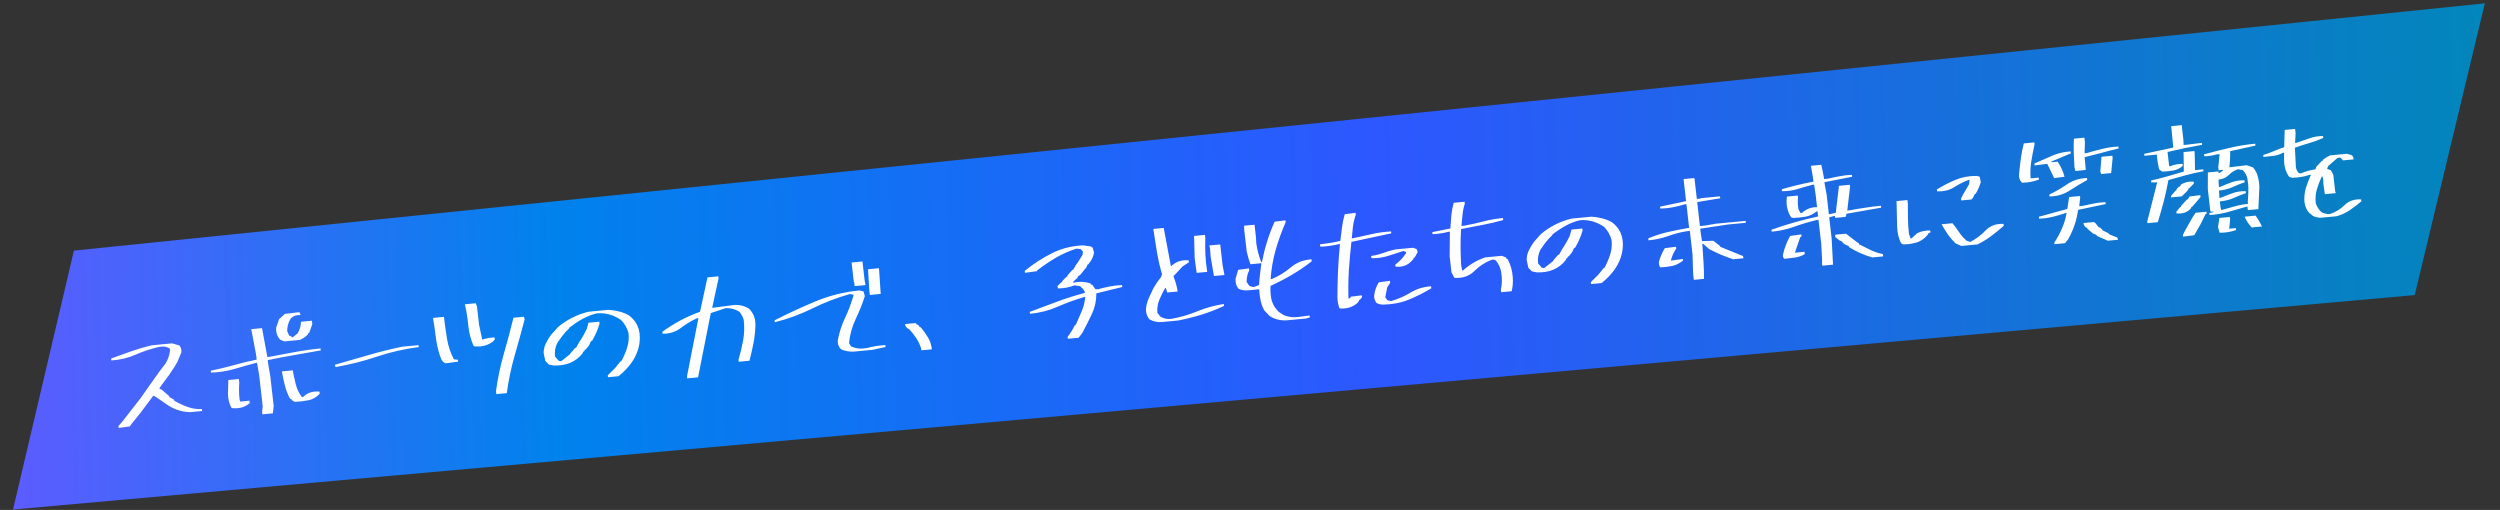 <svg width="603" height="123" viewBox="0 0 603 123" fill="none" xmlns="http://www.w3.org/2000/svg">
<rect x="0" y="0" width="603" height="123" fill="#333333" stroke="none"/>
<g clip-path="url(#clip0_48_1002)">
<path d="M599.347 0.804L17.829 60.447L3.145 122.891L582.429 71.172L599.347 0.804Z" fill="url(#paint0_linear_48_1002)"/>
<path d="M28.617 103.224L28.564 102.759L29.401 101.826L33.928 96.013L35.983 93.082L36.797 91.945L38.422 89.644L39.911 87.708C40.542 86.687 40.916 85.573 41.035 84.365L40.907 84.024C40.15 83.585 39.311 83.469 38.391 83.674C36.437 84.114 34.551 84.734 32.736 85.534C30.94 86.331 28.979 86.802 26.853 86.944L26.8 86.478C28.365 85.898 29.951 85.327 31.558 84.763C33.164 84.198 34.828 83.707 36.549 83.289L41.507 82.819L43.275 83.329C43.641 83.784 43.802 84.328 43.756 84.96L42.786 87.318L41.991 88.629L40.784 90.45L38.968 92.887L38.412 93.705L39.006 94.002L39.428 94.344L40.802 95.538L40.826 95.742L41.929 96.373L42.05 96.656C43.06 97.246 44.12 97.744 45.227 98.149C46.354 98.553 47.514 98.727 48.706 98.673L48.759 99.139L45.872 99.412C44.728 99.383 43.644 99.182 42.619 98.808C41.613 98.433 40.584 97.854 39.532 97.071L37.487 95.676L36.987 95.429L33.788 99.704L31.72 102.254L31.316 102.851L28.617 103.224ZM63.295 99.939L63.218 99.269L63.371 98.019L62.51 90.451L61.997 87.498L61.793 87.518C59.962 88.005 58.171 88.508 56.422 89.027C54.69 89.524 52.846 89.807 50.888 89.875L50.835 89.409C52.699 89.036 54.526 88.598 56.316 88.095C58.124 87.571 59.989 87.12 61.911 86.742L61.785 85.635L60.603 79.392L63.199 79.146L64.493 86.114L64.959 86.07C66.923 85.708 68.934 85.331 70.992 84.939C73.07 84.546 75.178 84.249 77.317 84.046L77.37 84.512C75.254 84.909 73.115 85.288 70.955 85.649C68.795 86.011 66.67 86.418 64.579 86.871L64.675 87.715L65.191 90.697L66.009 97.887L65.832 99.698L63.295 99.939ZM56.05 98.448L55.836 98.38C55.293 97.412 55.009 96.301 54.985 95.048L55.07 91.656L57.608 91.415L57.714 92.347C57.609 93.671 57.635 95.022 57.792 96.4L57.932 96.857L60.178 96.645L60.231 97.11L60.163 97.293C59.07 98.221 57.699 98.606 56.05 98.448ZM71.119 96.932L70.395 96.53L70.274 96.247L69.973 96.187C69.43 95.219 69.016 94.169 68.73 93.039C68.444 91.909 68.195 90.756 67.983 89.579L70.608 89.331C70.811 90.429 71.057 91.553 71.345 92.703C71.631 93.833 72.109 94.838 72.778 95.716L73.054 95.807C74.074 94.749 75.408 94.299 77.057 94.457L77.114 94.952C76.4 95.765 75.517 96.29 74.463 96.527C73.426 96.743 72.311 96.878 71.119 96.932ZM68.603 82.341L67.617 81.964C66.883 81.21 66.545 80.231 66.605 79.029L67.317 76.99L68.704 75.712L72.223 75.29L72.51 75.998C71.557 75.912 70.762 76.183 70.126 76.813C69.545 77.75 69.259 78.778 69.269 79.895L69.777 80.994L69.952 80.978L70.559 81.391L71.775 80.422C72.305 79.549 72.581 78.61 72.605 77.608L75.23 77.359L75.326 78.203L74.585 80.245L74.336 80.386L74.278 80.656C73.713 81.22 73.066 81.663 72.337 81.988L68.603 82.341ZM80.922 88.53L80.771 87.985C83.456 87.221 86.139 86.447 88.821 85.663C91.522 84.877 94.255 84.197 97.02 83.621L100.957 83.248L101.01 83.714C97.524 84.162 94.152 84.932 90.896 86.025C87.659 87.117 84.335 87.951 80.922 88.53ZM119.724 95.063L119.638 94.307C120.043 91.306 120.66 88.355 121.49 85.451C122.336 82.527 123.122 79.589 123.847 76.636L126.385 76.396L126.545 77.028C125.764 80.005 124.95 82.956 124.103 85.88C123.274 88.784 122.65 91.765 122.232 94.826L119.724 95.063ZM107.498 87.63C107.048 87.477 106.698 87.157 106.446 86.671C105.841 85.159 105.423 83.551 105.189 81.847C104.976 80.141 104.73 78.418 104.454 76.679L107.079 76.43C107.284 78.235 107.537 80.026 107.837 81.802C108.136 83.558 108.684 85.184 109.483 86.677L110.436 86.763L110.489 87.229L107.498 87.63ZM114.522 83.552L114.211 83.405C113.546 81.879 113.125 80.251 112.948 78.522C112.788 76.772 112.515 75.062 112.128 73.392L114.753 73.144L115.053 73.968L115.553 78.364L116.308 81.882L116.512 81.863C117.365 81.586 118.29 81.429 119.288 81.394L119.341 81.859L119.005 82.274C117.802 83.27 116.308 83.696 114.522 83.552ZM146.646 90.983L146.593 90.517L148.368 88.76L149.712 87.103L149.887 87.086C150.455 86.032 150.913 84.959 151.26 83.867C151.625 82.753 151.737 81.576 151.595 80.334C151.26 79.11 150.659 78.059 149.792 77.18C148.918 76.576 147.983 76.135 146.988 75.856C146.013 75.576 145 75.486 143.95 75.585C142.726 75.878 141.559 76.332 140.45 76.947C139.36 77.56 138.319 78.257 137.327 79.037L137.259 79.22L136.334 80.161L135.507 81.181L134.441 82.694C133.927 83.704 133.737 84.801 133.872 85.985L134.756 87.019L135.33 87.141L137.495 85.436L137.562 85.253L138.736 83.906L138.94 83.886L139.724 82.488C140.415 81.481 141.021 80.413 141.541 79.285L141.936 77.836L144.561 77.587L144.614 78.053C144.207 79.484 143.608 80.865 142.816 82.195L142.534 82.31L142.086 83.294L141.258 84.314L141.054 84.333L140.922 84.728L140.641 84.843L140.586 85.143C139.766 86.221 138.745 87.014 137.526 87.522C136.323 88.008 135.001 88.222 133.56 88.162L132.382 87.921L131.515 87.032L131.118 85.098C131.142 84.272 131.321 83.519 131.657 82.84C131.99 82.142 132.403 81.456 132.897 80.781L134.571 78.916C135.665 77.988 136.825 77.221 138.053 76.615C139.279 75.989 140.601 75.51 142.017 75.18L146.772 74.729C147.662 74.782 148.513 74.918 149.324 75.135C150.152 75.331 150.934 75.639 151.669 76.06C152.291 76.511 152.825 77.059 153.271 77.703C153.957 78.717 154.309 79.91 154.327 81.281C154.345 82.476 154.16 83.612 153.771 84.688C153.402 85.763 152.859 86.775 152.142 87.726C151.323 88.823 150.337 89.829 149.183 90.742L146.646 90.983ZM165.75 91.262L165.697 90.796L168.46 76.735L168.081 76.771C166.7 77.412 165.394 78.202 164.165 79.143C162.953 80.062 161.501 80.513 159.808 80.497L159.756 80.031C161.153 79.016 162.602 78.104 164.102 77.295C165.621 76.484 167.203 75.785 168.846 75.198L170.644 66.907L173.269 66.658L173.322 67.124L171.774 74.244L172.24 74.2L176.887 73.583C178.268 73.452 179.529 73.744 180.672 74.46C181.759 75.553 182.268 76.917 182.199 78.552C182.168 80.007 182.007 81.444 181.717 82.864C181.443 84.263 181.129 85.646 180.774 87.014L178.178 87.26L178.125 86.794C178.577 85.241 178.949 83.675 179.242 82.098C179.534 80.521 179.581 78.859 179.382 77.112C179.168 76.446 178.842 75.82 178.402 75.234C177.384 74.585 176.278 74.278 175.083 74.313L171.446 75.51L168.375 91.013L165.75 91.262ZM205.875 84.812C204.799 84.855 203.795 84.666 202.863 84.244C202.293 83.729 202.027 83.029 202.064 82.143C202.415 80.226 203.012 78.385 203.852 76.618C204.691 74.832 205.377 73.002 205.91 71.127L205.031 70.916C201.926 71.779 198.903 72.939 195.964 74.394C193.041 75.828 190.013 76.939 186.88 77.726L186.827 77.26C189.984 75.647 193.261 74.13 196.657 72.71C200.072 71.288 203.627 70.402 207.321 70.052L208.294 70.313L208.598 71.432C207.987 73.314 207.245 75.169 206.372 76.997C205.516 78.805 204.987 80.718 204.785 82.738L205.26 83.546C206.38 84.068 207.654 84.202 209.079 83.95C210.489 83.561 211.976 83.322 213.538 83.233L213.591 83.699L210.455 84.378L205.875 84.812ZM209.803 71.141L209.684 70.093L209.364 64.945L211.989 64.696L212.042 65.162L212.428 70.892L209.803 71.141ZM206.142 69.016L206.036 68.085L205.938 68.006L205.405 63.319L208.03 63.071L208.553 67.67L208.767 68.767L206.142 69.016ZM222.23 84.498L222.177 84.033C221.903 83.176 221.515 82.359 221.014 81.583C220.513 80.807 219.938 80.076 219.29 79.392L219.106 79.322C218.623 79.054 218.353 78.667 218.296 78.163L220.833 77.922L221.139 78.276L221.44 78.336L221.892 78.94L222.067 78.924C222.724 79.685 223.308 80.503 223.82 81.376C224.33 82.23 224.646 83.191 224.767 84.258L222.23 84.498ZM257.553 81.711L257.5 81.245C258.204 80.355 258.785 79.417 259.243 78.432L259.447 78.412C259.95 77.306 260.434 76.201 260.898 75.097C261.379 73.973 261.669 72.808 261.768 71.602L261.593 71.618C259.405 72.257 257.254 73.04 255.138 73.966C253.042 74.89 250.808 75.465 248.436 75.69L248.383 75.224C250.548 74.391 252.726 73.577 254.915 72.781C257.102 71.966 259.35 71.252 261.658 70.641L261.619 70.292L261.056 69.492L260.673 69.234L260.653 69.059L259.181 68.817C257.978 69.303 256.651 69.556 255.199 69.576L255.045 69.002L256.002 68.088L256.177 68.071L256.232 67.772L257.263 66.733L257.438 66.716L257.493 66.417L258.666 65.07L258.87 65.05L259.483 63.962L260.068 63.142L261.114 61.454L261.203 60.681L260.664 60.084L259.62 59.977C257.855 60.537 256.2 61.273 254.653 62.184C253.123 63.074 251.626 64.089 250.164 65.228L250.096 65.411L247.222 65.801L247.169 65.335C249.184 63.693 251.334 62.292 253.619 61.134C255.922 59.955 258.452 59.303 261.209 59.18L263.245 59.457L263.265 59.632L263.538 59.694L263.881 60.898C263.766 61.615 263.526 62.265 263.16 62.849L262.497 63.765L262.322 63.782L262.097 64.392L260.52 66.336L259.996 66.65L259.941 66.95L258.822 67.997L258.842 68.172C260.319 67.855 261.712 67.919 263.021 68.364L263.138 68.618L263.44 68.678L264.211 69.752L264.804 69.784C265.717 69.521 266.645 69.296 267.587 69.109C268.548 68.92 269.566 68.803 270.642 68.76L270.695 69.226L264.443 70.76C264.447 72.525 264.094 74.167 263.382 75.686C262.671 77.205 261.901 78.729 261.072 80.259L260.562 80.955L260.148 81.465L257.553 81.711ZM280.264 77.676C279.195 77.777 278.187 77.559 277.241 77.021C276.678 76.388 276.397 75.561 276.399 74.541C276.494 73.649 276.711 72.795 277.051 71.978C277.41 71.16 277.789 70.349 278.189 69.546L278.987 68.264L279.494 67.539L279.985 66.934L280.278 66.141C279.762 64.366 279.351 62.571 279.046 60.756C278.739 58.921 278.451 57.075 278.18 55.218L280.689 54.98L282.409 64.144L282.584 64.128C283.664 63.084 285.039 62.64 286.707 62.795L286.76 63.261L285.252 64.257L283.413 66.227L283.067 66.553L283.097 66.815C283.536 67.912 283.855 69.078 284.055 70.314L281.517 70.555L281.216 69.465L281.041 69.482C280.499 70.416 280.027 71.363 279.625 72.323C279.241 73.261 279.083 74.296 279.153 75.427L279.813 76.306C280.642 76.856 281.579 77.051 282.622 76.894C284.797 76.491 286.87 75.883 288.841 75.069C290.831 74.252 292.947 73.669 295.187 73.32L295.24 73.786C293.504 74.597 291.707 75.297 289.848 75.885C287.987 76.454 286.104 76.927 284.201 77.303L280.264 77.676ZM292.798 66.573L292.002 61.911L291.867 59.953L291.694 59.204L294.319 58.956L294.882 63.904L295.335 66.333L292.798 66.573ZM288.643 65.819L288.152 62.276L288.012 56.905L290.637 56.656L290.723 57.413C290.677 58.732 290.682 60.075 290.74 61.443C290.814 62.789 290.961 64.168 291.181 65.579L288.643 65.819ZM310.346 77.268C308.842 77.352 307.476 77.01 306.249 76.244L304.943 74.867C304.546 74.14 304.249 73.344 304.052 72.48C303.875 71.614 303.763 70.713 303.715 69.776C302.84 69.859 301.975 69.941 301.119 70.022C300.283 70.101 299.504 69.988 298.781 69.684C298.198 69.053 297.947 68.223 298.026 67.196L298.64 65.078L301.255 64.742L301.308 65.208C300.893 66.051 300.685 66.983 300.683 68.003L301.353 68.97L302.33 69.26L303.687 68.749C303.723 67.862 303.801 66.992 303.92 66.137C304.037 65.263 304.143 64.38 304.238 63.488L301.613 63.737C301.247 62.771 300.942 61.731 300.698 60.617L300.091 55.29L300.083 54.437L302.591 54.2L302.956 57.402L303.014 58.691C303.258 60.315 303.656 61.827 304.208 63.227L304.383 63.21C304.703 61.532 305.115 59.884 305.619 58.267C306.123 56.651 306.727 55.053 307.432 53.476L310.047 53.14L310.1 53.606C309.148 55.775 308.341 58.01 307.679 60.308C307.034 62.586 306.632 64.929 306.474 67.337L306.736 67.312C308.425 66.603 309.959 65.663 311.339 64.493C312.719 63.322 314.385 62.674 316.336 62.548L316.389 63.014C314.875 64.217 313.27 65.31 311.573 66.295C309.897 67.277 308.19 68.165 306.452 68.957C306.383 69.905 306.438 70.91 306.618 71.972C306.883 73.261 307.509 74.359 308.496 75.266L309.643 76.011C310.757 76.474 311.932 76.618 313.17 76.442L315.873 76.097L315.926 76.563L314.925 76.834L310.346 77.268ZM333.645 73.472C333.016 73.473 332.47 73.338 332.007 73.068C331.638 72.593 331.448 72.042 331.435 71.416C331.553 70.208 331.929 69.103 332.562 68.102L335.261 67.728L335.314 68.194L334.587 69.322L334.123 71.72L334.676 72.433L335.552 72.615C337.189 72.145 338.743 71.469 340.214 70.584C341.703 69.678 343.355 69.168 345.17 69.055L345.226 69.55C343.515 70.575 341.712 71.482 339.817 72.269C337.919 73.037 335.862 73.438 333.645 73.472ZM323.076 74.385C322.789 73.588 322.625 72.751 322.584 71.872C322.59 69.674 322.637 67.502 322.727 65.356C322.834 63.188 322.991 61.025 323.197 58.867L322.906 58.895C321.567 59.218 320.136 59.422 318.612 59.508L318.424 59.408L318.371 58.942C319.181 58.807 320.003 58.69 320.837 58.591C321.669 58.473 322.485 58.307 323.286 58.094C323.42 57.022 323.553 55.95 323.687 54.879C323.818 53.787 324.04 52.717 324.353 51.667L326.968 51.331L327.021 51.797C326.693 52.711 326.465 53.644 326.338 54.598C326.23 55.55 326.133 56.51 326.047 57.48L326.426 57.444C327.901 57.108 329.377 56.782 330.854 56.465C332.33 56.129 333.887 55.913 335.527 55.816L335.58 56.282L325.968 58.34C325.709 60.562 325.504 62.817 325.352 65.107C325.217 67.376 325.184 69.674 325.252 72.001L325.427 71.985L325.709 71.87L325.763 71.57L328.466 71.226L328.519 71.692L328.027 72.297L327.852 72.314L327.769 72.616L327.355 73.126C326.21 74.117 324.784 74.537 323.076 74.385ZM336.582 64.308L336.529 63.842C337.579 63.056 338.455 62.12 339.157 61.033L339.127 60.771L338.511 60.535C337.295 60.906 336.082 61.295 334.87 61.704C333.657 62.094 332.352 62.286 330.956 62.281L330.771 62.21L330.718 61.745C331.761 61.587 332.755 61.336 333.698 60.992C334.642 60.647 335.603 60.37 336.581 60.159L340.81 59.759L341.67 60.06L341.957 60.768L341.25 62.071L340.969 62.186L340.914 62.485L340.336 63.099C339.365 64.074 338.114 64.477 336.582 64.308ZM362.077 70.484L362.004 69.844C362.31 68.559 362.337 67.164 362.087 65.657C361.91 64.615 361.489 63.684 360.826 62.864C360.545 62.636 360.193 62.571 359.772 62.67C358.209 63.269 356.819 64.176 355.601 65.389C354.383 66.603 352.784 67.147 350.804 67.021L350.091 65.676L349.654 61.834L349.714 55.885L349.364 55.918C348.122 56.231 346.846 56.421 345.537 56.486L345.481 55.991L349.832 55.108C349.888 54.044 349.964 52.987 350.061 51.938C350.177 50.888 350.367 49.879 350.63 48.913L353.255 48.664L353.308 49.13C353.032 49.98 352.848 50.87 352.757 51.801C352.684 52.71 352.6 53.61 352.505 54.502L353.146 54.441C354.706 54.156 356.249 53.814 357.776 53.414C359.303 53.014 360.883 52.737 362.516 52.583L362.572 53.078C360.916 53.548 359.231 53.943 357.518 54.262C355.825 54.58 354.123 54.908 352.412 55.246C352.323 56.706 352.282 58.162 352.29 59.612C352.298 61.063 352.348 62.539 352.44 64.041L352.696 65.253L352.871 65.236C353.673 64.513 354.517 63.894 355.401 63.378C356.284 62.843 357.247 62.409 358.29 62.075L362.227 61.702L363.213 62.079L363.331 62.333L363.645 62.509C364.364 63.814 364.777 65.285 364.885 66.922C364.961 68.112 364.871 69.219 364.614 70.243L362.077 70.484ZM383.756 68.518L383.703 68.052L385.478 66.295L386.822 64.638L386.997 64.621C387.565 63.567 388.023 62.494 388.371 61.402C388.735 60.289 388.847 59.111 388.706 57.869C388.37 56.645 387.769 55.594 386.902 54.715C386.028 54.111 385.093 53.67 384.098 53.392C383.123 53.112 382.11 53.021 381.06 53.121C379.836 53.413 378.669 53.867 377.56 54.482C376.47 55.095 375.429 55.792 374.437 56.573L374.369 56.756L373.444 57.697L372.617 58.717L371.551 60.23C371.037 61.24 370.847 62.336 370.982 63.52L371.866 64.555L372.44 64.677L374.605 62.971L374.672 62.788L375.846 61.441L376.05 61.422L376.834 60.023C377.525 59.017 378.131 57.949 378.651 56.821L379.046 55.371L381.671 55.122L381.724 55.588C381.317 57.019 380.718 58.4 379.926 59.731L379.644 59.846L379.196 60.83L378.369 61.849L378.164 61.869L378.032 62.264L377.751 62.379L377.696 62.678C376.876 63.756 375.855 64.549 374.636 65.057C373.433 65.544 372.111 65.757 370.67 65.698L369.492 65.456L368.625 64.567L368.228 62.634C368.252 61.807 368.432 61.055 368.767 60.376C369.1 59.677 369.513 58.991 370.007 58.316L371.681 56.451C372.775 55.524 373.935 54.757 375.163 54.15C376.389 53.524 377.711 53.046 379.127 52.715L383.882 52.265C384.772 52.318 385.623 52.453 386.434 52.67C387.262 52.867 388.044 53.175 388.779 53.596C389.401 54.047 389.935 54.594 390.381 55.239C391.067 56.253 391.419 57.445 391.437 58.816C391.455 60.011 391.27 61.147 390.881 62.223C390.512 63.298 389.969 64.311 389.252 65.261C388.433 66.359 387.447 67.364 386.293 68.278L383.756 68.518ZM408.549 67.493L408.38 66.009L408.239 61.403L407.59 55.697L406.832 55.769C405.231 56.038 403.714 56.437 402.281 56.965C400.864 57.472 399.31 57.806 397.619 57.966L397.566 57.5C399.083 56.846 400.666 56.334 402.314 55.962C403.981 55.588 405.682 55.25 407.417 54.949L406.767 49.243L406.388 49.279C405.477 49.562 404.521 49.799 403.521 49.992C402.541 50.183 401.521 50.29 400.462 50.312L400.409 49.846L406.685 48.516L406.078 43.189L408.616 42.948L408.723 43.115L409.276 47.976L410.21 47.887L410.287 47.792L414.866 47.358L414.919 47.824L409.45 48.724L409.372 48.82L410.022 54.525L411.217 54.412L413.819 53.96L421.053 53.274L421.096 53.653L420.989 53.751L416.789 54.149L410.095 55.166L410.201 56.097L410.523 58.156L413.256 58.073L414.905 59.359L414.925 59.533L420.396 61.752L420.546 62.296L418.038 62.534C417.036 62.197 416.051 61.83 415.082 61.431C414.13 61.011 413.185 60.561 412.246 60.081L410.771 58.779L410.596 58.796C410.701 60.238 410.795 61.67 410.879 63.094C410.979 64.497 411.02 65.886 410.999 67.261L408.549 67.493ZM400.455 64.494C400.218 64.144 400.11 63.713 400.13 63.201C400.43 62.035 400.903 60.921 401.549 59.859L404.251 59.515L404.304 59.981C403.695 60.843 403.263 61.796 403.008 62.84L403.212 62.821L405.915 62.476L405.954 62.825C405.202 63.466 404.367 63.898 403.449 64.122C402.529 64.327 401.531 64.451 400.455 64.494ZM439.528 64.087L439.475 63.622C439.508 62.873 439.487 62.09 439.414 61.274C439.36 60.455 439.317 59.645 439.285 58.844L438.623 53.022L438.273 53.055C436.415 53.486 434.609 54.02 432.854 54.657C431.098 55.294 429.258 55.704 427.333 55.886L427.28 55.421C429.092 54.759 430.94 54.162 432.825 53.63C434.73 53.096 436.631 52.622 438.53 52.207L438.391 50.984L438.128 51.009C437.376 51.649 436.519 52.064 435.558 52.253C434.614 52.421 433.604 52.526 432.528 52.57L432.041 52.439C431.284 51.314 430.908 49.996 430.913 48.486L430.998 47.418L433.623 47.17L433.676 47.636C433.581 48.527 433.62 49.475 433.793 50.478L434.278 51.374L434.657 51.338C435.634 50.422 436.84 49.964 438.275 49.965L437.924 46.88L437.568 44.53L437.189 44.566C435.966 44.878 434.777 45.217 433.619 45.581C432.462 45.946 431.195 46.125 429.818 46.118L429.765 45.652C430.981 45.282 432.23 44.948 433.513 44.65C434.813 44.33 436.108 44.051 437.398 43.811L437.268 42.676L436.785 39.985L439.294 39.748C439.558 40.86 439.786 42.006 439.98 43.184L440.913 43.095C441.831 42.871 442.771 42.674 443.735 42.504C444.696 42.315 445.676 42.203 446.674 42.167L446.727 42.633L440.066 43.941L440.129 44.494L440.578 46.893L441.122 51.667L441.326 51.648L442.793 51.332L443.556 44.816L446.181 44.568L446.234 45.033L445.56 50.776L446.231 50.712C447.462 50.478 448.677 50.275 449.876 50.102C451.092 49.908 452.362 49.749 453.684 49.624L453.737 50.089L445.384 51.557L445.175 52.313L442.638 52.553L442.585 52.088L442.322 52.112L441.208 52.424L441.801 57.635L442.124 63.842L439.528 64.087ZM451.594 62.091C450.619 61.811 449.666 61.469 448.736 61.067C447.804 60.645 446.894 60.163 446.006 59.619L445.886 59.337L444.987 58.951L444.37 58.45L444.347 58.246L443.763 58.037L443.214 57.618L442.694 57.197L442.628 56.615L445.253 56.366L447.452 58.07L448.38 58.718L448.403 58.921C449.342 59.401 450.27 59.863 451.185 60.306C452.119 60.747 453.11 61.075 454.156 61.289L454.219 61.842L451.594 62.091ZM430.347 62.427C430.124 62.193 430.021 61.889 430.037 61.515C430.204 60.734 430.43 59.957 430.716 59.185C431.018 58.391 431.374 57.632 431.783 56.907L434.482 56.533L434.535 56.999L434.208 57.236L432.921 60.947L435.254 60.726L435.317 61.279C434.601 61.72 433.807 62.001 432.937 62.123C432.085 62.243 431.222 62.344 430.347 62.427ZM473.064 59.321L471.666 58.689C470.957 57.991 470.334 57.265 469.796 56.512C469.276 55.737 468.781 54.931 468.312 54.093L470.937 53.844C471.529 54.553 472.063 55.277 472.541 56.017C473.037 56.754 473.635 57.433 474.335 58.053L475.224 58.352C476.599 57.653 477.83 56.732 478.919 55.589C480.027 54.444 481.47 53.915 483.249 54.002L483.302 54.468C482.338 55.324 481.331 56.145 480.28 56.931C479.23 57.717 478.137 58.389 477.002 58.948L473.064 59.321ZM459.106 58.937L458.833 58.875L458.508 58.611C457.946 57.468 457.641 56.173 457.594 54.726L457.446 48.502L460.071 48.254L460.177 49.185C460.195 50.38 460.204 51.576 460.202 52.772C460.22 53.967 460.301 55.195 460.445 56.456L460.862 57.535L461.037 57.519L462.399 56.271C463.307 55.793 464.363 55.566 465.564 55.589L465.617 56.055L465.141 56.276L464.999 56.584C464.275 57.477 463.412 58.098 462.411 58.448C461.407 58.778 460.305 58.941 459.106 58.937ZM473.054 48.348L473.001 47.882L473.459 46.985L474.963 44.401L475.051 43.362L474.847 43.382C473.586 43.874 472.397 44.477 471.279 45.191C470.16 45.885 468.811 46.209 467.233 46.163L467.18 45.697C468.593 44.818 470.078 44.049 471.635 43.392C473.211 42.733 474.943 42.411 476.832 42.429L477.503 42.63L477.769 43.929C477.488 44.916 477.082 45.838 476.55 46.692L476.301 46.834L475.824 47.82L475.571 47.932L475.591 48.107L473.054 48.348ZM508.414 58.061L505.747 56.901L505.724 56.698L504.825 56.312L503.454 55.147L503.431 54.944L503.13 54.884C502.783 54.603 502.584 54.239 502.534 53.793L505.071 53.553L505.493 53.895L506.154 54.774L506.458 54.863L507.076 55.363L507.095 55.538L508.406 56.179L508.926 56.6L510.685 57.287L510.864 57.829L508.414 58.061ZM495.538 58.899L495.495 58.52C496.251 57.389 496.876 56.232 497.37 55.047C497.883 53.861 498.254 52.629 498.482 51.352L498.278 51.371C497.257 51.723 496.22 52.027 495.169 52.284C494.136 52.539 493.024 52.693 491.831 52.747L491.778 52.282L498.639 50.396L499.079 47.529L501.704 47.281L501.744 47.63L501.512 49.741L502.271 49.669C503.191 49.464 504.093 49.271 504.976 49.089C505.879 48.906 506.829 48.796 507.828 48.76L507.881 49.226L501.229 50.621C501.06 51.893 500.776 53.116 500.379 54.291C499.982 55.467 499.464 56.614 498.825 57.734L498.076 58.658L495.538 58.899ZM494.346 47.389L494.293 46.924C495.785 46.214 497.215 45.392 498.582 44.458C499.967 43.503 501.571 42.998 503.392 42.943L503.445 43.409C502.021 44.191 500.604 45.041 499.195 45.959C497.787 46.877 496.17 47.354 494.346 47.389ZM487.719 44.075C487.15 43.56 486.912 42.856 487.008 41.965C487.119 40.699 487.261 39.44 487.433 38.188C487.605 36.936 487.842 35.736 488.144 34.59L490.681 34.349L490.734 34.815C490.435 36.158 490.175 37.506 489.956 38.861C489.735 40.196 489.676 41.584 489.782 43.026L491.736 42.841L491.789 43.307C490.586 43.793 489.23 44.049 487.719 44.075ZM506.79 41.974L506.597 41.315L506.877 37.817L509.502 37.568L509.565 38.121L509.211 41.744L506.79 41.974ZM495.434 42.961L495.425 42.874L493.805 39.526L493.455 39.559L490.753 39.903L490.7 39.438C492.069 38.857 493.445 38.256 494.828 37.634C496.21 36.993 497.75 36.622 499.448 36.52L499.501 36.986L494.802 38.961L494.822 39.135L496.31 38.995C497.067 40.119 497.617 41.332 497.962 42.633L495.434 42.961ZM500.545 41.241L500.502 40.863L500.352 40.318C500.275 39.129 500.222 37.967 500.191 36.832C500.16 35.697 500.169 34.568 500.218 33.446L502.756 33.205L502.882 34.312L502.801 36.967L503.355 36.915C504.59 36.543 505.82 36.21 507.044 35.918C508.267 35.606 509.572 35.414 510.959 35.341L511.012 35.807C509.595 36.137 508.211 36.494 506.859 36.877C505.505 37.241 504.158 37.584 502.819 37.907L503.083 41.001L500.545 41.241ZM526.55 57.078L526.507 56.7L527.033 55.62L528.85 52.418L529.58 51.319L532.205 51.07L532.258 51.536L531.976 51.651L530.753 54.12L529.252 56.734L526.55 57.078ZM535.523 56.14L535.338 56.069L534.985 54.779L535.323 52.569L537.831 52.332L537.904 52.972L537.683 55.17L539.287 55.019L539.34 55.484C538.189 55.907 536.917 56.126 535.523 56.14ZM543.043 54.868L543.03 54.752C542.317 54.015 541.781 53.184 541.42 52.257L544.045 52.008C544.649 52.833 545.162 53.707 545.581 54.628L543.043 54.868ZM517.955 53.832L517.912 53.454L520.314 43.988L518.901 44.004L518.848 43.538C520.208 43.233 521.545 42.89 522.858 42.511C524.171 42.132 525.464 41.754 526.739 41.378L526.675 36.677L529.3 36.428L529.353 36.894L529.441 41.034L531.424 40.846L531.477 41.312C529.993 41.57 528.556 41.893 527.165 42.279C525.794 42.664 524.413 43.05 523.022 43.437C522.709 45.173 522.334 46.886 521.897 48.575C521.458 50.244 520.98 51.918 520.464 53.595L517.955 53.832ZM532.942 51.853L532.889 51.388L533.838 51.18L533.819 51.005L533.235 51.061L533.105 50.691L532.522 45.567L532.541 41.593L535.079 41.353L535.122 41.731L535.297 41.715L536.177 41.161L536.154 40.957L535.133 41.054L535.05 40.326L535.37 37.177L534.612 37.249C533.698 37.512 532.733 37.662 531.715 37.7L531.574 37.242C533.594 36.678 535.618 36.163 537.648 35.696C539.676 35.209 541.779 34.863 543.957 34.657L544.01 35.123L537.913 36.465C537.944 37.776 537.875 39.068 537.705 40.339L538.347 40.278L541.895 39.854L543.397 40.359C543.956 40.953 544.341 41.662 544.553 42.486C544.784 43.307 544.92 44.157 544.961 45.036L544.721 50.443L542.184 50.684L542.088 49.84L541.825 49.864C540.415 50.253 538.988 50.663 537.543 51.094C536.116 51.504 534.582 51.757 532.942 51.853ZM524.967 51.462L524.924 51.083L525.829 49.968L526.033 49.948L526.088 49.649L527.504 48.102L527.708 48.083L528.102 47.398L530.717 47.062L530.77 47.528L528.766 49.866L528.561 49.885L528.507 50.185C527.68 51.205 526.5 51.63 524.967 51.462ZM542.219 49.18L542.166 48.714C542.242 47.824 542.287 46.927 542.302 46.024C542.335 45.099 542.268 44.163 542.101 43.218C541.952 42.428 541.585 41.708 541 41.057L539.852 40.812C538.997 41.07 538.244 41.534 537.593 42.203C536.94 42.854 536.108 43.227 535.096 43.323L535.211 45.107L535.503 45.079C536.401 44.68 537.321 44.308 538.265 43.964C539.208 43.62 540.242 43.463 541.366 43.494L541.419 43.959C540.398 44.311 539.401 44.71 538.43 45.155C537.476 45.579 536.406 45.847 535.22 45.959L535.334 47.743L535.597 47.718C536.572 47.312 537.542 46.936 538.505 46.589C539.487 46.241 540.54 46.083 541.664 46.114L541.717 46.579C540.696 46.931 539.69 47.33 538.699 47.777C537.706 48.205 536.616 48.475 535.43 48.587L535.599 50.072L535.753 50.646L535.928 50.629C536.975 50.334 538.004 50.05 539.015 49.778C540.023 49.486 541.091 49.287 542.219 49.18ZM523.674 47.612L523.635 47.263L524.73 46.011L524.905 45.995L524.96 45.695L525.373 45.185L525.927 44.868L525.981 44.569C526.857 43.976 527.899 43.72 529.107 43.802L529.16 44.268L528.051 45.403L527.876 45.419L527.822 45.718L527.408 46.228L526.212 47.371L523.674 47.612ZM521.552 41.399L520.819 40.909C520.509 39.742 520.312 38.535 520.23 37.287L517.225 37.572L517.172 37.106L524.193 35.588L523.694 30.427L526.232 30.187L526.626 33.651L526.687 34.969L527.796 34.864L531.081 34.464L531.134 34.93C529.709 35.183 528.295 35.454 526.893 35.744C525.511 36.032 524.15 36.337 522.811 36.66L523.172 39.833L523.293 40.116L523.468 40.099C524.386 39.699 525.376 39.507 526.439 39.523L526.492 39.989C525.869 40.558 525.125 40.933 524.261 41.113C523.395 41.273 522.492 41.369 521.552 41.399ZM559.814 52.515C558.991 52.534 558.24 52.321 557.56 51.875L557.439 51.592L557.138 51.532C556.267 50.615 555.821 49.46 555.8 48.07C555.798 47.011 555.957 45.995 556.279 45.023C556.618 44.03 556.991 43.073 557.397 42.151L557.018 42.187C555.75 42.621 554.361 42.851 552.851 42.876L552.147 42.649C551.332 41.529 550.923 40.185 550.922 38.616L550.924 36.821L550.632 36.849C549.987 37.224 549.258 37.469 548.446 37.586C547.631 37.682 546.796 37.771 545.941 37.852L545.888 37.387C546.724 37.131 547.563 36.826 548.407 36.471C549.249 36.097 550.097 35.772 550.95 35.495L551.066 31.335L553.574 31.098L553.7 32.204L553.576 34.481L553.868 34.453C554.911 34.119 555.942 33.767 556.961 33.395C557.997 33.003 559.115 32.809 560.314 32.813L560.367 33.279C559.281 33.754 558.159 34.164 556.999 34.51C555.837 34.836 554.681 35.21 553.53 35.633L553.759 40.231C553.829 40.852 554.084 41.367 554.524 41.776L555.001 41.819C556.067 41.346 557.229 41.02 558.486 40.842L558.682 40.235L560.05 38.781L560.225 38.765L560.37 38.486C560.892 38.064 561.453 37.726 562.053 37.473L566.078 37.092L567.269 37.45C567.55 37.678 567.686 38.009 567.676 38.441L565.139 38.682L564.502 38.006L563.831 38.07L561.525 40.083L561.306 40.751L562.195 41.05L562.787 42.111L563.234 46.041L563.385 46.586L560.76 46.835L560.388 44.34L560.369 43.4L560.185 42.564L560.01 42.581C559.553 43.565 559.159 44.593 558.828 45.664C558.518 46.733 558.43 47.86 558.564 49.043C558.832 49.842 559.287 50.554 559.928 51.18C560.534 51.495 561.219 51.646 561.984 51.632C563.31 51.193 564.486 50.473 565.512 49.474C566.536 48.455 567.869 47.995 569.512 48.094L569.565 48.56C568.65 49.333 567.71 50.05 566.743 50.711C565.777 51.371 564.712 51.855 563.548 52.161L559.814 52.515Z" fill="white"/>
</g>
<defs>
<linearGradient id="paint0_linear_48_1002" x1="1.573" y1="70.914" x2="600.92" y2="52.78" gradientUnits="userSpaceOnUse">
<stop stop-color="#5C5CFF"/>
<stop offset="0.221" stop-color="#0082EC"/>
<stop offset="0.553" stop-color="#2D57FF"/>
<stop offset="1" stop-color="#0286BB"/>
</linearGradient>
<clipPath id="clip0_48_1002">
<rect width="599.622" height="104" fill="white" transform="translate(0 18.938) rotate(-1.733)"/>
</clipPath>
</defs>
</svg>
